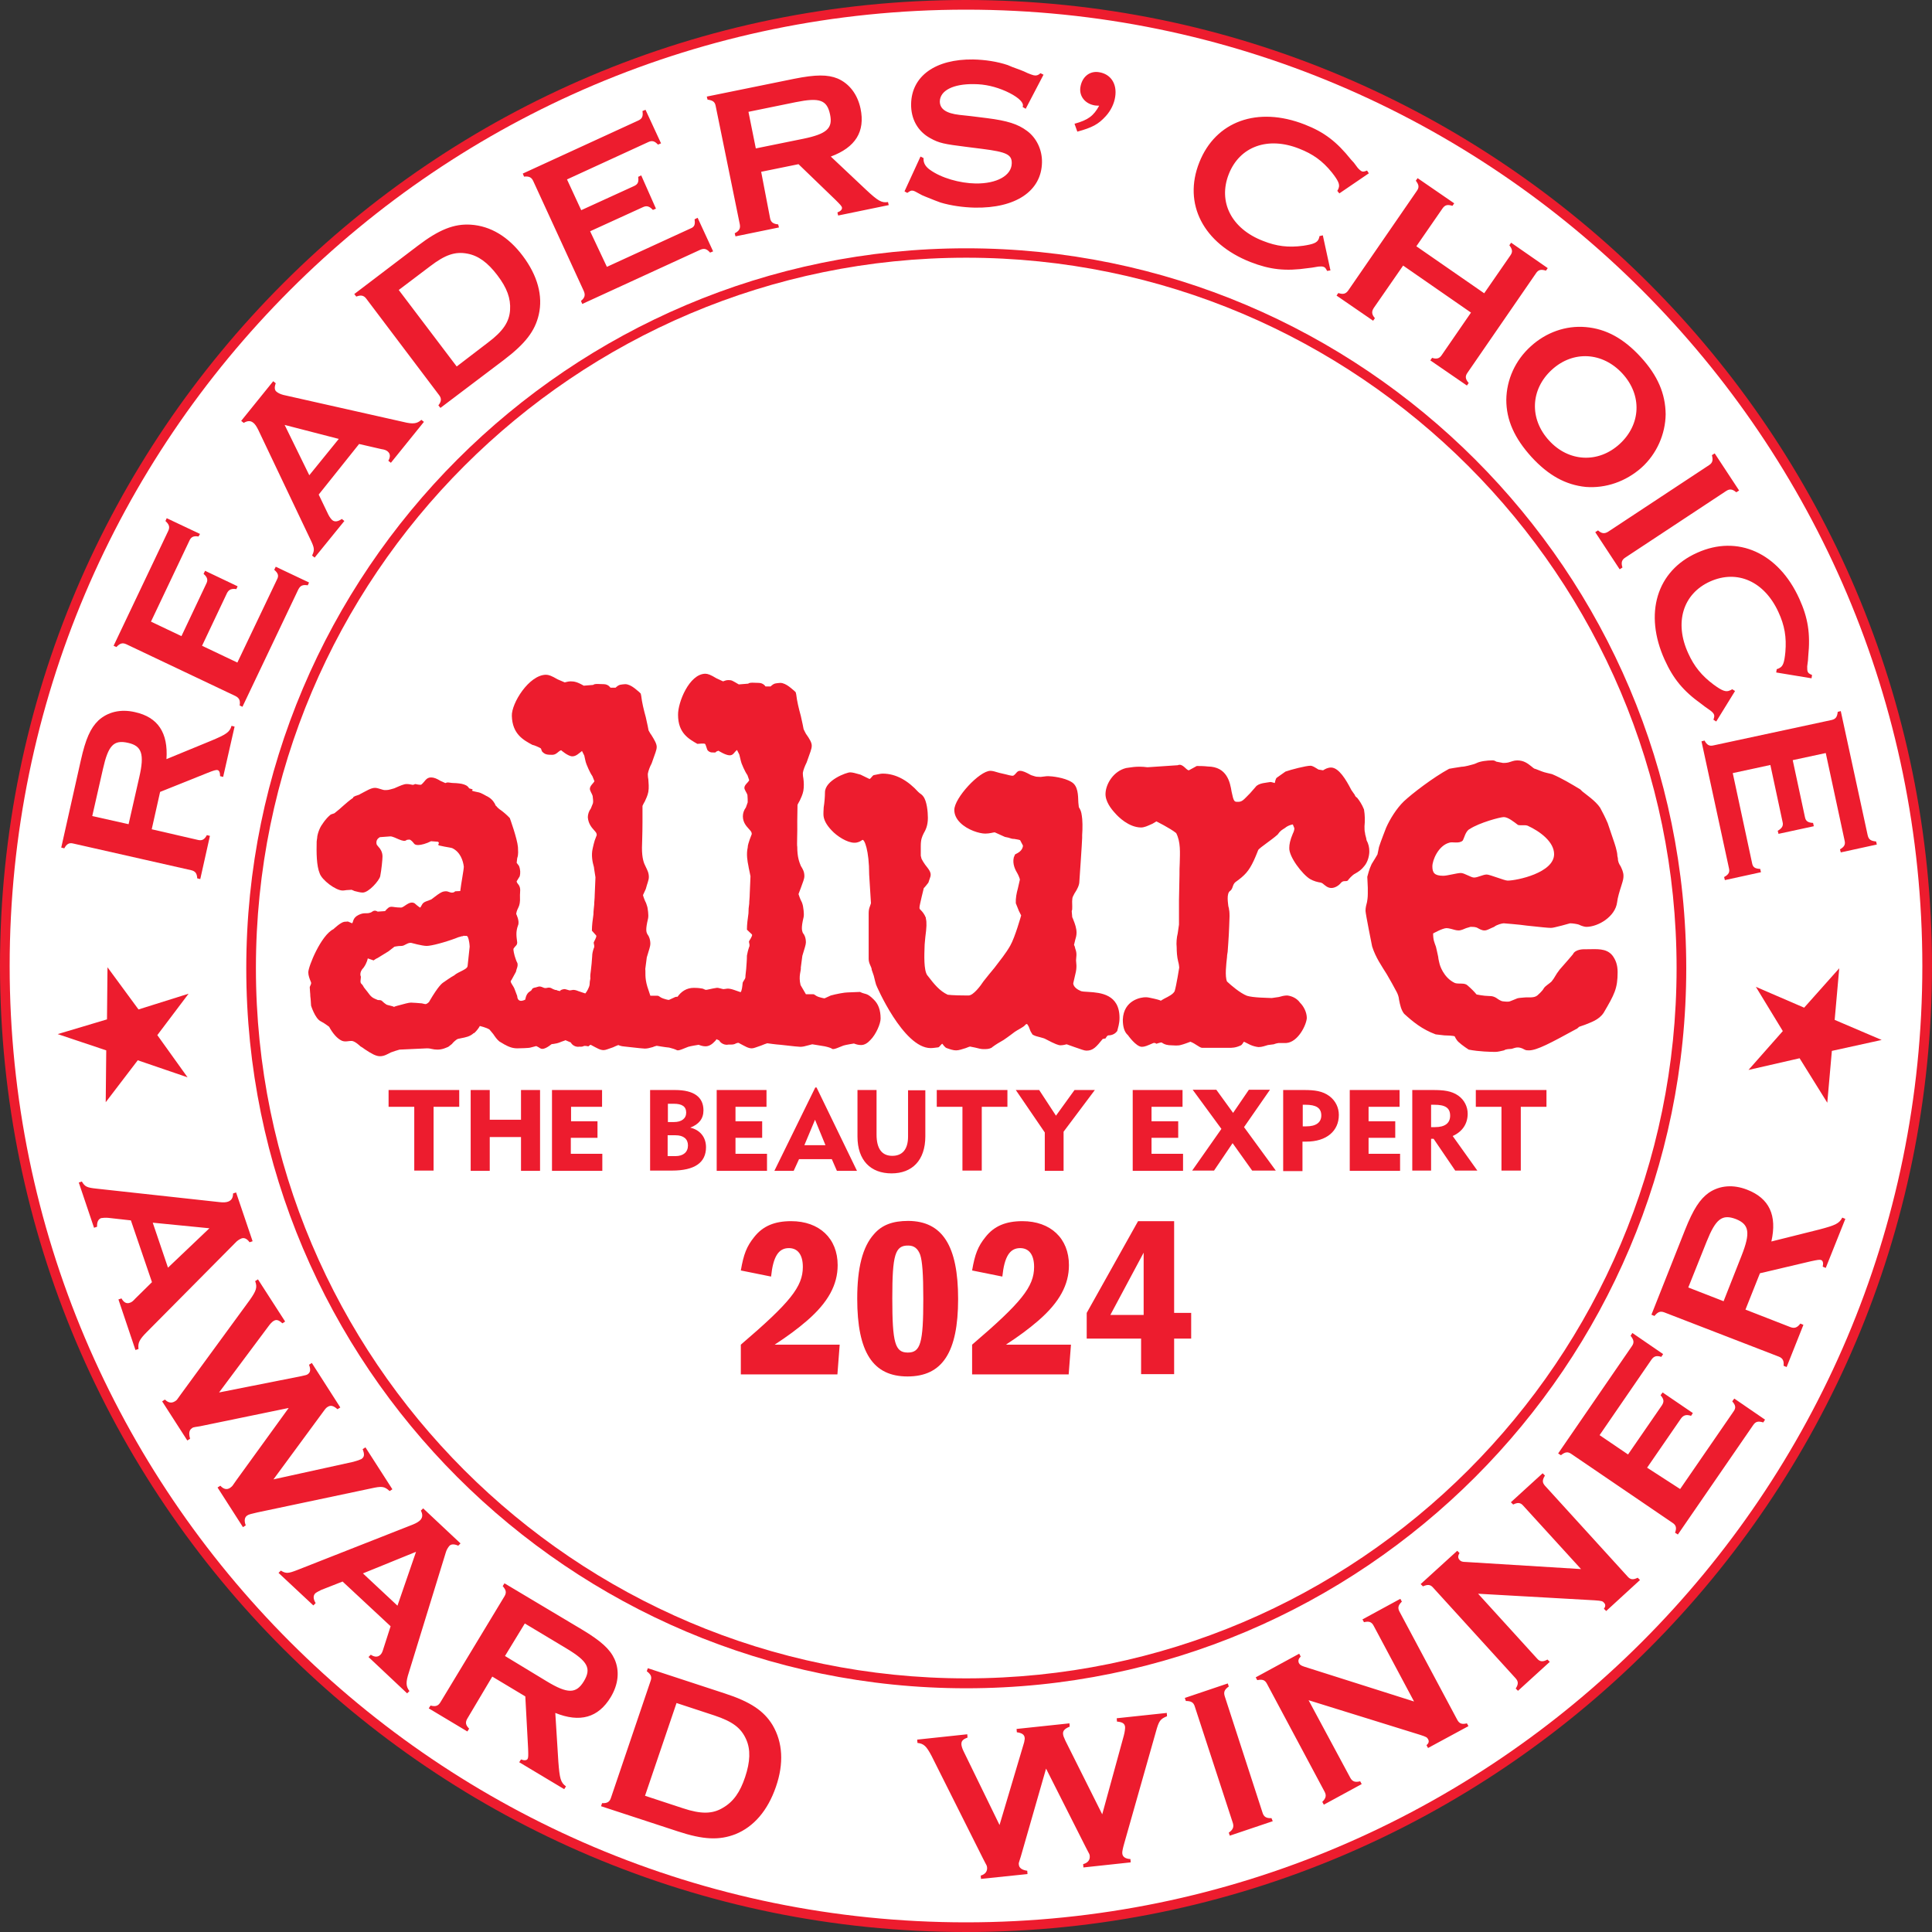 <?xml version="1.0" encoding="UTF-8"?>
<svg xmlns="http://www.w3.org/2000/svg" width="100" height="100" viewBox="0 0 100 100" fill="none">
  <rect x="0" y="0" width="100" height="100" fill="#333333" stroke="none"/>
  <path d="M99.75 50C99.75 77.48 77.48 99.75 50 99.75C22.52 99.75 0.25 77.48 0.25 50C0.25 22.521 22.52 0.25 50 0.25C77.48 0.25 99.75 22.521 99.75 50Z" fill="white"></path>
  <path d="M50 100C22.428 100 0 77.572 0 50C0 22.428 22.428 0 50 0C77.572 0 100 22.428 100 50C100 77.572 77.572 100 50 100ZM50 0.5C22.705 0.5 0.5 22.705 0.5 50C0.5 77.296 22.705 99.5 50 99.5C77.296 99.5 99.5 77.296 99.5 50C99.5 22.705 77.296 0.5 50 0.5Z" fill="#ED1C2E"></path>
  <path d="M50.013 87.385C29.466 87.385 12.747 70.666 12.747 50.118C12.747 29.571 29.466 12.852 50.013 12.852C70.56 12.852 87.28 29.571 87.28 50.118C87.28 70.666 70.56 87.385 50.013 87.385ZM50.013 13.339C29.742 13.339 13.246 29.834 13.246 50.105C13.246 70.376 29.742 86.872 50.013 86.872C70.284 86.872 86.78 70.376 86.78 50.105C86.78 29.834 70.284 13.339 50.013 13.339ZM5.538 52.763L5.564 50.066L7.169 52.249L9.761 51.434L8.143 53.578L9.708 55.762L7.13 54.88L5.472 57.051L5.499 54.367L2.986 53.525L5.538 52.763ZM94.817 54.394L94.58 57.077L93.147 54.775L90.502 55.38L92.278 53.368L90.884 51.079L93.383 52.157L95.199 50.118L94.962 52.789L97.395 53.828L94.817 54.394ZM10.247 43.475C10.458 43.528 10.589 43.449 10.708 43.225L10.866 43.265L10.366 45.501L10.208 45.462C10.195 45.212 10.116 45.093 9.892 45.041L3.788 43.66C3.578 43.607 3.446 43.686 3.328 43.91L3.17 43.87L4.183 39.358C4.433 38.24 4.683 37.688 5.091 37.293C5.578 36.846 6.248 36.688 6.985 36.859C8.182 37.122 8.708 37.937 8.616 39.292L10.918 38.345C11.707 38.016 11.892 37.898 11.984 37.569L12.142 37.609L11.55 40.213L11.392 40.174C11.392 39.989 11.352 39.884 11.26 39.858C11.181 39.845 11.076 39.871 10.747 40.003L8.287 40.989L7.853 42.923L10.247 43.475ZM7.209 40.226C7.485 39.029 7.34 38.608 6.63 38.45C5.88 38.279 5.604 38.582 5.328 39.805L4.775 42.239L6.656 42.66L7.209 40.226ZM12.286 34.294L14.338 29.992C14.444 29.795 14.391 29.663 14.194 29.492L14.273 29.334L15.996 30.15L15.93 30.295C15.667 30.255 15.549 30.308 15.443 30.505L12.549 36.583L12.405 36.517C12.444 36.267 12.392 36.135 12.194 36.03L6.538 33.346C6.34 33.255 6.209 33.294 6.025 33.491L5.88 33.425L8.708 27.48C8.8 27.282 8.761 27.151 8.564 26.967L8.629 26.822L10.353 27.637L10.274 27.769C10.024 27.73 9.892 27.782 9.8 27.993L7.814 32.176L9.392 32.926L10.681 30.203C10.774 30.018 10.734 29.874 10.537 29.703L10.616 29.545L12.299 30.347L12.234 30.492C11.984 30.453 11.839 30.518 11.747 30.703L10.458 33.425L12.286 34.294Z" fill="#ED1C2E"></path>
  <path d="M16.496 25.599L16.995 26.638C17.061 26.769 17.153 26.888 17.206 26.927C17.324 27.019 17.482 27.006 17.693 26.861L17.824 26.966L16.285 28.861L16.154 28.756C16.285 28.479 16.285 28.374 16.075 27.94L13.365 22.244C13.273 22.06 13.194 21.942 13.102 21.876C12.97 21.77 12.812 21.77 12.615 21.889L12.484 21.784L14.141 19.732L14.273 19.837C14.194 20.047 14.207 20.205 14.325 20.284C14.404 20.35 14.523 20.402 14.667 20.442L20.863 21.836C21.389 21.968 21.586 21.928 21.81 21.731L21.942 21.836L20.232 23.954L20.1 23.849C20.218 23.639 20.205 23.481 20.061 23.362C19.995 23.31 19.916 23.27 19.732 23.244L18.587 22.981L16.496 25.599ZM14.733 21.994L16.009 24.599L17.535 22.718L14.733 21.994ZM21.626 12.72C22.731 11.878 23.507 11.576 24.362 11.629C25.388 11.694 26.309 12.247 27.059 13.246C27.822 14.259 28.111 15.312 27.887 16.285C27.69 17.14 27.19 17.785 26.085 18.627L22.797 21.113L22.691 20.981C22.849 20.784 22.862 20.626 22.731 20.455L18.956 15.456C18.824 15.285 18.679 15.259 18.442 15.351L18.337 15.22L21.626 12.72ZM25.256 17.732C26.046 17.14 26.361 16.654 26.401 16.048C26.44 15.443 26.243 14.904 25.743 14.246C25.243 13.588 24.757 13.233 24.191 13.128C23.56 13.01 23.047 13.181 22.257 13.786L20.639 15.009L23.639 18.969L25.256 17.732ZM31.413 13.812L35.741 11.826C35.951 11.747 35.99 11.615 35.951 11.352L36.109 11.273L36.911 13.01L36.754 13.075C36.583 12.878 36.451 12.839 36.24 12.931L30.137 15.733L30.071 15.575C30.268 15.417 30.308 15.272 30.216 15.062L27.598 9.366C27.506 9.169 27.374 9.116 27.124 9.142L27.059 8.984L33.044 6.235C33.241 6.143 33.294 6.012 33.254 5.748L33.412 5.683L34.215 7.419L34.057 7.485C33.886 7.301 33.754 7.261 33.557 7.353L29.348 9.287L30.084 10.879L32.82 9.629C33.018 9.537 33.07 9.419 33.031 9.155L33.189 9.077L33.952 10.8L33.794 10.866C33.623 10.681 33.478 10.629 33.281 10.721L30.545 11.97L31.413 13.812ZM39.858 11.287C39.897 11.51 40.029 11.589 40.279 11.615L40.318 11.773L38.069 12.234L38.029 12.076C38.253 11.957 38.332 11.839 38.293 11.615L37.043 5.485C37.003 5.262 36.885 5.196 36.622 5.156L36.583 4.999L41.108 4.078C42.226 3.854 42.844 3.854 43.357 4.065C43.962 4.328 44.383 4.88 44.541 5.617C44.791 6.814 44.278 7.63 43.002 8.103L44.817 9.813C45.449 10.405 45.633 10.51 45.962 10.458L46.001 10.616L43.383 11.155L43.344 10.997C43.515 10.931 43.594 10.839 43.581 10.747C43.568 10.668 43.489 10.589 43.239 10.339L41.331 8.498L39.398 8.892L39.858 11.287ZM41.581 7.182C42.791 6.932 43.12 6.643 42.962 5.919C42.804 5.17 42.423 5.038 41.187 5.288L38.74 5.788L39.121 7.682L41.581 7.182ZM53.091 5.63L52.933 5.538C52.947 5.472 52.947 5.485 52.947 5.446C52.947 5.249 52.618 4.972 52.065 4.722C51.526 4.486 50.987 4.354 50.395 4.354C49.342 4.341 48.658 4.683 48.645 5.249C48.645 5.643 48.974 5.867 49.658 5.946L50.263 6.012L51.105 6.117C52.131 6.248 52.684 6.419 53.157 6.774C53.657 7.143 53.946 7.761 53.933 8.406C53.907 9.892 52.565 10.787 50.447 10.747C49.855 10.734 49.211 10.642 48.685 10.484C48.54 10.431 48.29 10.339 47.908 10.181C47.816 10.142 47.764 10.116 47.724 10.103L47.553 10.011L47.382 9.918C47.277 9.866 47.238 9.866 47.198 9.866C47.145 9.866 47.093 9.892 46.961 9.984L46.817 9.905L47.645 8.103L47.803 8.182V8.248C47.803 8.445 47.908 8.629 48.132 8.787C48.711 9.208 49.671 9.484 50.5 9.497C51.592 9.511 52.355 9.09 52.368 8.458C52.381 7.998 52.092 7.866 50.855 7.708L50.026 7.603C48.869 7.459 48.606 7.406 48.158 7.156C47.501 6.801 47.145 6.156 47.159 5.38C47.185 3.933 48.422 3.052 50.368 3.078C50.987 3.091 51.605 3.183 52.157 3.367C52.263 3.42 52.473 3.499 52.802 3.617C52.907 3.657 52.973 3.683 52.999 3.696L53.197 3.788L53.367 3.854C53.473 3.894 53.538 3.907 53.591 3.907C53.67 3.907 53.762 3.881 53.854 3.788L54.012 3.867L53.091 5.63ZM56.893 5.472C56.788 5.472 56.722 5.459 56.682 5.459C56.169 5.38 55.854 4.985 55.919 4.525C55.998 3.986 56.393 3.657 56.88 3.736C57.485 3.828 57.827 4.328 57.722 5.012C57.669 5.367 57.498 5.722 57.235 6.012C56.853 6.432 56.538 6.603 55.762 6.814L55.617 6.406C56.327 6.209 56.603 5.998 56.893 5.472ZM68.864 13.996L68.692 14.023C68.614 13.878 68.587 13.838 68.508 13.812C68.442 13.786 68.35 13.786 68.232 13.799L67.916 13.852L67.706 13.878C66.535 14.049 65.733 13.957 64.72 13.562C62.286 12.602 61.221 10.55 62.076 8.406C62.918 6.275 65.088 5.485 67.535 6.446C68.548 6.84 69.192 7.34 69.929 8.261L70.074 8.419L70.271 8.682C70.35 8.774 70.429 8.84 70.481 8.866C70.547 8.892 70.6 8.892 70.758 8.827L70.85 8.971L69.324 10.011L69.219 9.879C69.258 9.813 69.271 9.787 69.284 9.747C69.363 9.55 69.271 9.353 68.942 8.932C68.456 8.327 67.956 7.972 67.246 7.695C65.627 7.051 64.167 7.577 63.602 9.011C63.036 10.445 63.733 11.839 65.377 12.47C66.075 12.747 66.68 12.825 67.456 12.72C67.982 12.641 68.179 12.562 68.258 12.365C68.272 12.326 68.285 12.299 68.298 12.22L68.469 12.181L68.864 13.996ZM72.626 13.746L71.113 15.93C70.981 16.127 70.995 16.272 71.165 16.469L71.073 16.601L69.179 15.299L69.271 15.167C69.508 15.246 69.653 15.22 69.784 15.036L73.336 9.879C73.468 9.695 73.441 9.563 73.283 9.353L73.375 9.221L75.27 10.524L75.178 10.655C74.928 10.576 74.796 10.602 74.665 10.787L73.31 12.747L76.822 15.18L78.177 13.22C78.308 13.036 78.282 12.904 78.124 12.694L78.216 12.562L80.111 13.878L80.018 14.009C79.769 13.931 79.624 13.957 79.505 14.141L75.954 19.297C75.822 19.482 75.849 19.626 76.019 19.824L75.927 19.955L74.033 18.653L74.125 18.521C74.349 18.6 74.507 18.561 74.625 18.377L76.138 16.18L72.626 13.746ZM82.084 25.204C81.031 25.099 80.137 24.599 79.269 23.652C78.387 22.678 77.966 21.744 77.966 20.692C77.98 19.653 78.427 18.653 79.229 17.929C80.018 17.206 81.044 16.838 82.084 16.93C83.136 17.022 84.044 17.522 84.925 18.482C85.806 19.442 86.201 20.376 86.214 21.442C86.201 22.468 85.754 23.494 84.965 24.204C84.149 24.928 83.11 25.283 82.084 25.204ZM83.978 19.337C82.952 18.219 81.426 18.127 80.321 19.14C79.216 20.152 79.15 21.678 80.176 22.797C81.189 23.915 82.728 23.994 83.833 22.981C84.938 21.968 85.004 20.455 83.978 19.337ZM83.833 29.466L82.57 27.545L82.715 27.453C82.899 27.624 83.057 27.637 83.241 27.519L88.464 24.073C88.648 23.954 88.674 23.809 88.608 23.559L88.753 23.468L90.016 25.388L89.871 25.48C89.661 25.309 89.529 25.296 89.345 25.414L84.123 28.861C83.938 28.979 83.899 29.124 83.978 29.374L83.833 29.466ZM88.832 37.345L88.687 37.253C88.74 37.096 88.74 37.043 88.713 36.977C88.687 36.911 88.621 36.846 88.516 36.767L88.253 36.582L88.082 36.451C87.122 35.767 86.609 35.135 86.162 34.149C85.083 31.768 85.741 29.545 87.845 28.611C89.937 27.664 92.055 28.611 93.133 30.992C93.581 31.978 93.712 32.794 93.594 33.965L93.581 34.175L93.541 34.491C93.541 34.609 93.541 34.715 93.567 34.767C93.594 34.833 93.633 34.872 93.791 34.938L93.765 35.109L91.936 34.807L91.963 34.636C92.042 34.609 92.055 34.609 92.094 34.583C92.291 34.491 92.357 34.294 92.41 33.754C92.476 32.978 92.37 32.373 92.055 31.689C91.331 30.097 89.924 29.466 88.516 30.097C87.109 30.729 86.648 32.228 87.385 33.82C87.688 34.491 88.082 34.978 88.7 35.438C89.134 35.754 89.332 35.833 89.529 35.74C89.569 35.727 89.595 35.714 89.661 35.675L89.805 35.767L88.832 37.345ZM89.687 40.016L90.687 44.672C90.726 44.896 90.844 44.962 91.108 44.975L91.147 45.146L89.279 45.554L89.24 45.396C89.477 45.264 89.542 45.146 89.49 44.935L88.069 38.371L88.227 38.332C88.345 38.556 88.477 38.635 88.687 38.582L94.804 37.267C95.028 37.214 95.093 37.096 95.12 36.846L95.278 36.806L96.672 43.239C96.725 43.462 96.843 43.528 97.106 43.554L97.145 43.712L95.278 44.12L95.238 43.962C95.462 43.831 95.528 43.712 95.475 43.502L94.501 38.977L92.791 39.345L93.423 42.291C93.462 42.502 93.581 42.581 93.844 42.594L93.883 42.765L92.055 43.16L92.015 43.002C92.239 42.87 92.318 42.739 92.265 42.541L91.634 39.595L89.687 40.016ZM6.775 63.167L5.604 63.036C5.459 63.023 5.301 63.036 5.235 63.049C5.091 63.102 5.012 63.246 5.025 63.496L4.867 63.549L4.078 61.208L4.236 61.155C4.394 61.418 4.486 61.471 4.986 61.523L11.352 62.22C11.563 62.247 11.707 62.234 11.813 62.194C11.984 62.128 12.063 61.997 12.063 61.773L12.22 61.721L13.075 64.246L12.918 64.299C12.786 64.115 12.641 64.049 12.497 64.102C12.405 64.141 12.286 64.207 12.181 64.325L7.603 68.942C7.209 69.337 7.13 69.508 7.169 69.824L7.011 69.876L6.13 67.259L6.288 67.206C6.406 67.416 6.551 67.495 6.722 67.43C6.814 67.403 6.88 67.351 7.011 67.206L7.866 66.364L6.775 63.167ZM10.839 63.575L7.906 63.286L8.695 65.614L10.839 63.575ZM10.352 73.823L10.103 73.862C10.024 73.875 9.971 73.888 9.932 73.928C9.787 74.02 9.761 74.204 9.84 74.467L9.695 74.559L8.393 72.534L8.537 72.441C8.708 72.612 8.879 72.639 9.05 72.534C9.09 72.507 9.116 72.494 9.155 72.455C9.182 72.415 9.261 72.31 9.392 72.126L12.931 67.285C13.273 66.798 13.325 66.627 13.207 66.311L13.352 66.219L14.759 68.403L14.615 68.495C14.417 68.311 14.299 68.285 14.154 68.377C14.075 68.429 13.996 68.508 13.891 68.653L11.339 72.073L15.588 71.231C15.706 71.205 15.772 71.192 15.812 71.179C15.851 71.165 15.877 71.165 15.917 71.139C16.075 71.034 16.088 70.889 15.996 70.639L16.14 70.547L17.614 72.849L17.469 72.941C17.259 72.757 17.114 72.718 16.956 72.823C16.89 72.862 16.851 72.902 16.719 73.086L14.154 76.572L18.285 75.664C18.482 75.612 18.627 75.559 18.706 75.52C18.863 75.414 18.877 75.283 18.771 75.007L18.916 74.915L20.31 77.085L20.166 77.177C19.89 76.927 19.771 76.914 19.179 77.046L13.325 78.282C13.036 78.348 12.865 78.387 12.799 78.44C12.655 78.532 12.628 78.716 12.72 78.953L12.576 79.045L11.26 76.993L11.405 76.901C11.576 77.085 11.747 77.124 11.918 77.006C11.97 76.966 12.023 76.927 12.063 76.861L12.247 76.598L14.943 72.876L10.352 73.823ZM17.732 81.86L16.627 82.294C16.496 82.36 16.364 82.426 16.311 82.478C16.206 82.597 16.206 82.754 16.338 82.978L16.219 83.097L14.417 81.413L14.536 81.294C14.799 81.452 14.904 81.452 15.377 81.268L21.363 78.913C21.56 78.835 21.678 78.756 21.757 78.677C21.876 78.545 21.889 78.387 21.784 78.19L21.902 78.072L23.836 79.887L23.718 80.005C23.52 79.913 23.349 79.913 23.257 80.018C23.191 80.097 23.112 80.216 23.073 80.36L21.166 86.556C20.994 87.082 21.008 87.28 21.192 87.53L21.073 87.648L19.074 85.767L19.192 85.648C19.39 85.78 19.561 85.78 19.692 85.648C19.758 85.583 19.797 85.504 19.85 85.32L20.218 84.175L17.732 81.86ZM21.534 80.321L18.785 81.439L20.573 83.11L21.534 80.321ZM24.191 88.95C24.073 89.148 24.099 89.292 24.283 89.476L24.191 89.621L22.192 88.424L22.284 88.279C22.534 88.345 22.678 88.306 22.797 88.108L26.112 82.623C26.23 82.426 26.191 82.294 26.02 82.097L26.112 81.952L30.124 84.346C31.11 84.938 31.571 85.359 31.807 85.872C32.084 86.49 32.005 87.188 31.61 87.845C30.965 88.911 30.018 89.174 28.742 88.661L28.9 91.186C28.966 92.055 29.019 92.265 29.295 92.463L29.203 92.607L26.875 91.213L26.967 91.068C27.138 91.134 27.256 91.121 27.309 91.042C27.348 90.976 27.348 90.858 27.335 90.502L27.19 87.806L25.48 86.78L24.191 88.95ZM28.308 87.03C29.374 87.674 29.821 87.674 30.216 87.03C30.623 86.359 30.426 85.99 29.334 85.333L27.164 84.031L26.138 85.714L28.308 87.03ZM37.503 87.648C38.845 88.082 39.542 88.556 39.989 89.292C40.516 90.187 40.581 91.279 40.16 92.489C39.739 93.712 39.016 94.554 38.069 94.936C37.227 95.264 36.398 95.225 35.083 94.791L31.11 93.489L31.163 93.331C31.426 93.344 31.558 93.265 31.623 93.054L33.675 87.003C33.754 86.793 33.688 86.661 33.478 86.504L33.531 86.346L37.503 87.648ZM35.346 93.594C36.293 93.909 36.885 93.896 37.424 93.567C37.964 93.252 38.306 92.765 38.569 91.976C38.832 91.186 38.858 90.555 38.621 90.029C38.358 89.437 37.924 89.108 36.977 88.792L35.017 88.148L33.386 92.949L35.346 93.594ZM52.841 96.08L52.762 96.33C52.736 96.396 52.723 96.461 52.736 96.514C52.749 96.685 52.894 96.79 53.17 96.83L53.183 97.001L50.776 97.251L50.763 97.08C51 97.014 51.105 96.856 51.092 96.672C51.092 96.632 51.079 96.593 51.066 96.553C51.039 96.514 50.987 96.396 50.881 96.198L48.224 90.897C47.948 90.371 47.816 90.252 47.487 90.213L47.474 90.042L50.066 89.766L50.079 89.937C49.829 90.029 49.75 90.121 49.763 90.305C49.776 90.397 49.803 90.502 49.882 90.66L51.736 94.462L52.973 90.305C53.012 90.187 53.026 90.121 53.026 90.082C53.039 90.042 53.039 90.016 53.039 89.963C53.026 89.779 52.894 89.7 52.631 89.661L52.618 89.49L55.354 89.2L55.367 89.371C55.104 89.476 54.999 89.595 55.025 89.766C55.038 89.845 55.051 89.897 55.143 90.095L57.051 93.909L58.169 89.832C58.221 89.634 58.235 89.49 58.235 89.397C58.221 89.213 58.103 89.134 57.814 89.108L57.801 88.937L60.392 88.661L60.405 88.832C60.05 88.977 59.984 89.069 59.826 89.647L58.195 95.396C58.116 95.672 58.077 95.856 58.09 95.935C58.103 96.106 58.248 96.212 58.511 96.225L58.524 96.396L56.077 96.659L56.064 96.488C56.301 96.422 56.419 96.277 56.406 96.08C56.406 96.014 56.38 95.948 56.34 95.883L56.196 95.606L54.144 91.542L52.841 96.08ZM65.877 94.265L63.654 95.014L63.602 94.857C63.812 94.712 63.878 94.567 63.812 94.357L61.839 88.319C61.773 88.108 61.642 88.043 61.379 88.043L61.326 87.885L63.549 87.135L63.602 87.293C63.378 87.451 63.325 87.582 63.391 87.793L65.351 93.831C65.417 94.041 65.549 94.12 65.812 94.107L65.877 94.265ZM69.889 92.015C69.995 92.213 70.139 92.265 70.403 92.199L70.481 92.344L68.521 93.41L68.442 93.265C68.627 93.081 68.666 92.936 68.561 92.739L65.575 87.148C65.47 86.951 65.338 86.911 65.075 86.964L64.996 86.819L67.246 85.596L67.324 85.741C67.206 85.859 67.18 85.964 67.232 86.083C67.285 86.175 67.351 86.214 67.509 86.267L73.191 88.069L71.1 84.149C70.995 83.952 70.863 83.899 70.6 83.965L70.521 83.82L72.481 82.754L72.56 82.899C72.362 83.097 72.336 83.228 72.442 83.425L75.427 89.016C75.533 89.213 75.664 89.266 75.927 89.2L76.006 89.345L73.915 90.476L73.836 90.332C73.954 90.226 73.981 90.134 73.915 90.016C73.862 89.924 73.823 89.897 73.494 89.792L67.732 88.003L69.889 92.015ZM79.558 85.846C79.703 86.017 79.861 86.03 80.097 85.898L80.216 86.017L78.571 87.516L78.453 87.398C78.598 87.174 78.598 87.03 78.44 86.859L74.178 82.176C74.033 82.005 73.888 82.005 73.652 82.11L73.533 81.992L75.427 80.268L75.546 80.387C75.454 80.531 75.454 80.637 75.546 80.742C75.612 80.821 75.704 80.847 75.862 80.847L81.834 81.215L78.848 77.94C78.703 77.769 78.558 77.756 78.322 77.874L78.203 77.756L79.847 76.256L79.966 76.375C79.821 76.611 79.821 76.743 79.979 76.914L84.241 81.597C84.386 81.768 84.53 81.781 84.767 81.663L84.886 81.781L83.136 83.386L83.018 83.267C83.11 83.149 83.11 83.044 83.018 82.952C82.952 82.873 82.899 82.86 82.557 82.833L76.506 82.491L79.558 85.846ZM86.964 77.072L89.726 73.06C89.858 72.876 89.845 72.744 89.661 72.534L89.766 72.389L91.358 73.481L91.266 73.625C91.002 73.546 90.871 73.573 90.739 73.77L86.846 79.426L86.701 79.334C86.793 79.084 86.754 78.94 86.569 78.821L81.334 75.257C81.15 75.125 81.005 75.151 80.794 75.322L80.65 75.23L84.465 69.679C84.596 69.495 84.57 69.35 84.399 69.14L84.491 68.995L86.083 70.087L85.99 70.231C85.741 70.153 85.609 70.192 85.478 70.376L82.794 74.283L84.267 75.283L86.017 72.744C86.135 72.56 86.135 72.428 85.951 72.218L86.056 72.073L87.622 73.139L87.53 73.283C87.28 73.204 87.135 73.244 87.003 73.428L85.254 75.967L86.964 77.072ZM92.673 68.692C92.883 68.771 93.028 68.719 93.186 68.508L93.344 68.574L92.476 70.758L92.318 70.692C92.344 70.442 92.278 70.297 92.068 70.218L86.148 67.93C85.938 67.85 85.806 67.903 85.635 68.114L85.478 68.048L87.214 63.667C87.648 62.576 87.99 62.063 88.45 61.734C89.016 61.352 89.713 61.3 90.424 61.576C91.581 62.023 91.989 62.904 91.686 64.259L94.159 63.641C95.014 63.417 95.199 63.325 95.356 63.023L95.514 63.089L94.501 65.627L94.344 65.562C94.383 65.377 94.357 65.259 94.265 65.22C94.186 65.193 94.081 65.207 93.725 65.285L91.094 65.904L90.345 67.785L92.673 68.692ZM90.147 64.983C90.608 63.812 90.542 63.378 89.858 63.102C89.134 62.825 88.806 63.089 88.332 64.272L87.385 66.64L89.213 67.351L90.147 64.983ZM21.442 57.288H20.113V56.419H23.77V57.288H22.442V60.589H21.442V57.288ZM24.362 56.419H25.349V57.958H26.967V56.419H27.953V60.602H26.967V58.853H25.349V60.602H24.362V56.419ZM28.585 56.419H31.163V57.288H29.558V58.037H30.926V58.892H29.545V59.721H31.176V60.602H28.571V56.419H28.585ZM33.649 56.419H34.938C35.925 56.419 36.411 56.788 36.411 57.472C36.411 57.906 36.175 58.195 35.727 58.366C36.24 58.485 36.543 58.866 36.543 59.379C36.543 60.181 35.951 60.589 34.78 60.589H33.649V56.419ZM34.886 58.077C35.28 58.077 35.517 57.893 35.517 57.59C35.517 57.274 35.306 57.13 34.872 57.13H34.57V58.077H34.886ZM34.965 59.84C35.372 59.84 35.609 59.629 35.609 59.287C35.609 58.958 35.385 58.761 34.965 58.761H34.557V59.84H34.965ZM37.096 56.419H39.674V57.288H38.069V58.037H39.45V58.892H38.069V59.721H39.7V60.602H37.096V56.419ZM42.199 56.288H42.265L44.357 60.602H43.318L43.054 59.997H41.358L41.081 60.602H40.082L42.199 56.288ZM42.726 59.274L42.186 57.958L41.634 59.274H42.726ZM45.37 58.721C45.37 59.458 45.646 59.826 46.185 59.826C46.711 59.826 47.001 59.484 47.001 58.827V56.432H47.895V58.813C47.895 60.063 47.211 60.734 46.146 60.734C45.067 60.734 44.383 60.063 44.383 58.827V56.419H45.37V58.721ZM49.816 57.288H48.487V56.419H52.144V57.288H50.816V60.589H49.816V57.288ZM54.078 58.616L52.578 56.419H53.788L54.657 57.748L55.617 56.419H56.669L55.051 58.577V60.602H54.078V58.616ZM58.629 56.419H61.208V57.288H59.603V58.037H60.984V58.892H59.603V59.721H61.234V60.602H58.629V56.419ZM63.22 58.432L61.734 56.406H62.957L63.825 57.603L64.641 56.406H65.733L64.391 58.34L66.035 60.589H64.812L63.799 59.169L62.839 60.589H61.707L63.22 58.432ZM66.43 56.419H67.509C68.048 56.419 68.456 56.472 68.811 56.735C69.126 56.972 69.298 57.327 69.298 57.709C69.298 58.537 68.666 59.09 67.614 59.09H67.416V60.616H66.417V56.419H66.43ZM67.43 57.182V58.3H67.614C68.127 58.3 68.39 58.09 68.39 57.735C68.39 57.34 68.114 57.182 67.574 57.182H67.43ZM69.863 56.419H72.442V57.288H70.837V58.037H72.218V58.892H70.837V59.721H72.468V60.602H69.863V56.419ZM73.099 56.419H74.178C74.704 56.419 75.125 56.459 75.48 56.709C75.796 56.932 75.967 57.288 75.967 57.643C75.967 58.169 75.691 58.577 75.191 58.8L76.467 60.589H75.322L74.204 58.945H74.073V60.589H73.099V56.419ZM74.073 57.182V58.34H74.283C74.796 58.34 75.059 58.129 75.059 57.748C75.059 57.327 74.783 57.182 74.244 57.182H74.073ZM77.716 57.288H76.388V56.419H80.045V57.288H78.716V60.589H77.716V57.288Z" fill="#ED1C2E"></path>
  <path d="M80.44 44.212C80.44 45.172 78.519 45.58 78.032 45.58C77.874 45.58 77.112 45.265 76.954 45.265C76.756 45.265 76.493 45.422 76.296 45.422C76.138 45.422 75.796 45.186 75.612 45.186C75.415 45.186 74.915 45.33 74.704 45.33C74.244 45.33 74.139 45.172 74.139 44.844C74.139 44.528 74.441 43.778 75.007 43.62C75.165 43.554 75.507 43.686 75.704 43.515C75.783 43.41 75.849 43.015 76.072 42.91C76.572 42.581 77.651 42.292 77.835 42.292C78.059 42.292 78.361 42.542 78.572 42.7C78.73 42.739 78.927 42.686 79.072 42.739C79.703 43.028 80.44 43.568 80.44 44.212ZM84.031 45.33C84.031 45.146 83.952 44.988 83.886 44.844C83.807 44.725 83.741 44.607 83.741 44.423L83.715 44.304C83.715 44.068 83.57 43.647 83.491 43.423L83.215 42.607C83.097 42.331 82.952 42.042 82.821 41.805C82.584 41.45 82.071 41.108 81.9 40.963L81.794 40.858C81.334 40.582 80.834 40.279 80.334 40.069C80.19 40.029 79.953 39.99 79.795 39.924C79.69 39.885 79.493 39.806 79.493 39.806C79.387 39.792 79.348 39.727 79.256 39.661C79.072 39.516 78.874 39.358 78.532 39.358C78.348 39.358 78.23 39.424 78.072 39.464C77.967 39.49 77.848 39.49 77.796 39.49L77.454 39.424C77.335 39.358 77.335 39.358 77.217 39.358C76.993 39.358 76.612 39.398 76.414 39.503C76.335 39.542 76.23 39.569 76.178 39.582C76.178 39.582 75.822 39.687 75.651 39.687C75.454 39.713 75.007 39.792 75.007 39.792C74.178 40.24 73.086 41.081 72.665 41.476C72.284 41.844 71.942 42.397 71.745 42.844C71.745 42.844 71.442 43.62 71.376 43.844C71.35 44.002 71.31 44.147 71.297 44.225C71.297 44.225 71.1 44.567 70.995 44.725C70.85 45.028 70.811 45.265 70.771 45.383L70.797 45.949V46.264C70.797 46.462 70.771 46.606 70.758 46.685C70.719 46.843 70.679 46.962 70.679 47.146C70.679 47.29 71.021 48.987 71.021 48.987C71.205 49.566 71.508 49.987 71.784 50.434C71.968 50.75 72.139 51.053 72.297 51.355C72.337 51.434 72.402 51.579 72.415 51.75C72.468 52.013 72.521 52.276 72.678 52.473C73.126 52.881 73.599 53.276 74.31 53.539L74.757 53.591C74.862 53.591 75.257 53.605 75.296 53.644C75.296 53.644 75.375 53.828 75.493 53.933C75.691 54.118 76.02 54.328 76.02 54.328C76.546 54.433 77.177 54.446 77.388 54.446C77.532 54.446 77.664 54.407 77.848 54.367C77.967 54.289 78.124 54.302 78.23 54.289C78.388 54.262 78.558 54.118 78.914 54.328C78.98 54.367 79.072 54.367 79.137 54.367C79.558 54.367 80.282 53.973 81.584 53.263C81.624 53.263 81.729 53.144 81.742 53.144L82.044 53.039C82.321 52.92 82.755 52.802 83.005 52.421C83.57 51.46 83.728 51.158 83.728 50.316C83.728 49.934 83.623 49.671 83.452 49.448C83.136 49.066 82.636 49.132 82.163 49.132H82.018C81.952 49.132 81.531 49.132 81.413 49.395C81.413 49.395 80.992 49.895 80.729 50.184C80.492 50.487 80.492 50.579 80.308 50.803C80.203 50.908 79.992 51.026 79.913 51.145C79.835 51.303 79.571 51.526 79.571 51.526C79.387 51.671 79.124 51.605 78.887 51.631C78.769 51.645 78.651 51.645 78.545 51.671C78.466 51.71 78.243 51.789 78.151 51.829C78.046 51.868 77.809 51.829 77.796 51.829C77.756 51.829 77.677 51.802 77.572 51.737C77.375 51.592 77.269 51.552 77.046 51.552C76.809 51.552 76.427 51.474 76.427 51.474C76.309 51.329 76.151 51.171 75.954 51C75.796 50.855 75.52 50.947 75.309 50.882C74.704 50.605 74.52 49.921 74.52 49.921C74.52 49.921 74.441 49.619 74.441 49.527C74.415 49.382 74.323 49.001 74.323 49.001C74.244 48.777 74.178 48.658 74.178 48.316C74.178 48.316 74.665 48.04 74.875 48.04C74.915 48.04 75.02 48.053 75.112 48.08C75.231 48.106 75.349 48.159 75.493 48.159C75.638 48.159 75.783 48.08 75.888 48.04C75.967 48.014 76.112 47.974 76.112 47.974C76.257 47.974 76.388 47.974 76.493 48.04C76.572 48.08 76.691 48.159 76.835 48.159C76.98 48.159 77.072 48.08 77.335 47.974C77.48 47.856 77.756 47.79 77.835 47.79C77.835 47.79 78.677 47.856 79.019 47.909C79.756 47.988 80.124 48.027 80.269 48.027C80.387 48.027 80.505 47.988 80.834 47.909C81.018 47.856 81.268 47.79 81.268 47.79C81.413 47.79 81.637 47.83 81.716 47.856C81.873 47.935 82.031 47.974 82.11 47.974C82.715 47.974 83.61 47.448 83.702 46.698C83.728 46.462 83.82 46.159 83.925 45.83C84.018 45.541 84.031 45.462 84.031 45.33ZM70.876 44.068C70.876 43.87 70.837 43.686 70.732 43.489C70.719 43.344 70.653 43.212 70.653 43.107C70.626 43.028 70.626 42.884 70.626 42.765C70.653 42.502 70.653 42.2 70.6 41.897C70.495 41.634 70.363 41.437 70.245 41.292C70.179 41.252 70.126 41.187 70.126 41.147C70.074 41.068 70.008 40.989 69.942 40.884C69.666 40.345 69.298 39.74 68.903 39.727C68.719 39.727 68.588 39.806 68.482 39.871L68.245 39.832C68.048 39.713 67.943 39.635 67.825 39.635C67.601 39.635 66.825 39.832 66.535 39.937L66.088 40.253C66.022 40.292 65.983 40.529 65.983 40.529C65.983 40.529 65.799 40.476 65.759 40.476C65.575 40.516 65.141 40.516 64.983 40.739C64.983 40.739 64.786 40.963 64.707 41.055C64.365 41.397 64.299 41.516 64.049 41.502C63.891 41.502 63.852 41.489 63.747 40.976C63.668 40.49 63.51 39.687 62.523 39.674C62.3 39.648 62.063 39.648 61.944 39.648L61.537 39.871C61.392 39.871 61.221 39.49 60.958 39.608L59.392 39.713C58.814 39.635 58.445 39.74 58.288 39.753C57.643 39.911 57.248 40.555 57.222 41.055C57.196 41.476 57.525 41.884 57.722 42.094C57.88 42.279 58.419 42.818 59.05 42.831C59.235 42.831 59.392 42.752 59.656 42.634C59.734 42.594 59.853 42.515 59.853 42.515C59.853 42.515 60.55 42.857 60.879 43.12C61.116 43.581 61.076 44.12 61.063 44.686C61.05 44.87 61.05 45.067 61.05 45.291L61.024 46.593V47.856L60.958 48.316C60.905 48.514 60.879 48.803 60.905 49.04C60.905 49.224 60.918 49.527 60.984 49.777C61.011 49.855 61.037 50.04 61.037 50.079C61.037 50.079 60.892 51 60.8 51.303C60.721 51.46 60.484 51.579 60.274 51.684C60.195 51.723 60.077 51.802 60.077 51.802C60.103 51.776 59.761 51.697 59.761 51.697C59.524 51.645 59.406 51.618 59.327 51.618C59.064 51.605 58.156 51.763 58.117 52.776C58.117 53.144 58.196 53.42 58.38 53.578C58.38 53.578 58.801 54.183 59.103 54.183C59.248 54.183 59.366 54.131 59.669 53.999C59.774 53.947 59.853 54.026 59.853 54.026C59.853 54.026 60.077 53.947 60.129 53.96C60.287 54.078 60.471 54.104 60.616 54.104C60.761 54.104 60.958 54.144 61.155 54.078C61.234 54.065 61.616 53.92 61.616 53.92C61.892 54.026 62.076 54.223 62.221 54.236H63.589C63.773 54.236 63.944 54.236 64.207 54.117C64.312 54.078 64.352 53.933 64.391 53.92L64.707 54.078C64.852 54.144 65.009 54.183 65.141 54.197C65.325 54.197 65.483 54.131 65.628 54.091L65.93 54.052C65.996 54.026 66.154 53.973 66.272 53.986H66.575C67.18 53.947 67.614 53.065 67.64 52.697C67.64 52.394 67.483 52.092 67.285 51.895C67.127 51.671 66.864 51.552 66.627 51.526C66.47 51.526 66.325 51.566 66.193 51.605C66.114 51.618 65.825 51.658 65.825 51.658C65.588 51.645 64.865 51.645 64.536 51.539C64.181 51.395 63.733 51.013 63.51 50.803C63.392 50.539 63.47 49.895 63.51 49.54C63.51 49.395 63.549 49.303 63.549 49.185L63.576 48.803C63.615 48.316 63.641 47.422 63.641 47.422C63.641 47.422 63.641 47.146 63.615 47.08C63.615 47.001 63.576 46.922 63.576 46.883C63.576 46.804 63.457 46.238 63.681 46.106C63.826 45.988 63.786 45.791 63.944 45.659C64.444 45.304 64.641 45.081 64.891 44.554C64.996 44.331 65.128 43.989 65.128 43.989C65.246 43.844 65.786 43.502 66.128 43.199C66.285 42.976 66.351 42.963 66.509 42.857C66.693 42.7 66.917 42.673 66.917 42.673L66.996 42.87C66.996 42.976 66.956 43.068 66.917 43.147C66.772 43.489 66.733 43.712 66.733 43.883C66.706 44.344 67.417 45.265 67.811 45.501C67.996 45.607 68.193 45.659 68.377 45.686L68.456 45.725C68.601 45.843 68.719 45.962 68.916 45.962C69.074 45.962 69.285 45.857 69.416 45.686C69.561 45.528 69.719 45.686 69.798 45.528C69.798 45.528 69.982 45.291 70.153 45.212C70.337 45.107 70.469 45.015 70.613 44.831C70.797 44.62 70.876 44.291 70.876 44.068ZM57.946 52.684C57.946 51.46 56.959 51.381 56.354 51.342C56.17 51.329 55.972 51.329 55.907 51.276C55.709 51.197 55.551 51.039 55.551 50.895C55.551 50.895 55.617 50.592 55.657 50.434C55.762 50.04 55.696 49.829 55.696 49.711C55.696 49.553 55.762 49.369 55.657 49.106C55.644 49.027 55.617 48.948 55.591 48.908C55.591 48.908 55.63 48.751 55.657 48.632C55.696 48.514 55.722 48.395 55.722 48.277C55.722 48.053 55.644 47.83 55.565 47.632C55.538 47.567 55.525 47.514 55.499 47.475L55.472 47.159C55.499 47.08 55.499 47.08 55.499 46.922C55.499 46.804 55.472 46.514 55.538 46.396C55.578 46.33 55.604 46.251 55.644 46.199C55.749 46.041 55.867 45.817 55.867 45.633C55.867 45.633 56.012 43.541 56.012 43.37V43.226C56.038 42.87 56.038 42.45 55.986 42.147V42.226C55.986 42.029 55.907 41.884 55.841 41.779L55.815 41.542C55.801 41.147 55.801 40.674 55.459 40.476C55.078 40.24 54.42 40.174 54.249 40.174C54.131 40.174 54.012 40.2 53.868 40.213C53.762 40.213 53.684 40.2 53.631 40.2C53.631 40.2 53.473 40.161 53.368 40.121C53.105 39.977 52.947 39.898 52.789 39.898C52.631 39.898 52.592 40.069 52.447 40.148C52.368 40.174 52.079 40.082 52.066 40.082L51.724 40.003C51.5 39.937 51.382 39.898 51.263 39.898C50.697 39.898 49.395 41.305 49.395 41.923C49.395 42.16 49.5 42.384 49.698 42.581C50.079 42.963 50.697 43.147 51 43.147C51.224 43.147 51.421 43.081 51.487 43.081L52.013 43.318L52.197 43.357C52.315 43.397 52.381 43.423 52.5 43.423C52.565 43.436 52.763 43.462 52.802 43.489L52.947 43.765C52.947 43.765 52.96 43.989 52.684 44.147L52.539 44.225L52.473 44.383C52.394 44.725 52.552 45.028 52.671 45.225C52.71 45.291 52.789 45.488 52.789 45.528L52.684 45.988C52.618 46.225 52.565 46.488 52.578 46.751L52.736 47.146L52.855 47.383C52.855 47.383 52.539 48.514 52.289 48.948C52.066 49.343 51.763 49.711 51.474 50.092C51.289 50.316 51.092 50.553 50.908 50.789C50.763 51.013 50.382 51.526 50.132 51.526H50.053C49.316 51.526 49.053 51.487 49.053 51.487C48.632 51.289 48.356 50.947 48.014 50.5L48.001 50.487C47.803 50.224 47.843 49.382 47.856 49.001C47.856 48.856 47.882 48.685 47.895 48.501C47.961 48.014 47.974 47.738 47.922 47.54V47.501C47.843 47.304 47.738 47.185 47.659 47.106C47.593 47.041 47.593 47.041 47.593 46.962C47.593 46.856 47.817 45.962 47.817 45.962C47.843 45.962 48.04 45.699 48.053 45.686L48.159 45.37C48.224 45.146 48.04 44.962 47.882 44.752C47.803 44.646 47.738 44.528 47.698 44.449L47.659 44.291V43.804C47.659 43.436 47.724 43.318 47.803 43.147C47.909 42.963 48.027 42.739 48.027 42.331C48.027 42.016 47.974 41.463 47.79 41.226C47.711 41.108 47.632 41.095 47.527 40.989C47.001 40.411 46.383 40.042 45.686 40.042C45.567 40.042 45.449 40.082 45.225 40.121C45.146 40.148 45.067 40.319 45.002 40.319L44.541 40.095C44.265 40.016 44.12 39.977 44.002 39.977C43.818 39.977 42.7 40.384 42.7 41.016C42.7 41.239 42.673 41.555 42.634 41.792C42.621 41.989 42.621 42.094 42.621 42.147C42.621 42.41 42.765 42.686 43.041 42.976C43.318 43.278 43.844 43.62 44.225 43.62C44.423 43.62 44.541 43.541 44.633 43.476C44.739 43.41 44.988 44.015 44.988 45.265L45.028 45.909C45.054 46.37 45.081 46.751 45.081 46.751C45.067 46.777 45.041 46.896 45.028 46.909C44.988 47.014 44.962 47.106 44.962 47.264V49.632C44.962 49.895 45.12 50.04 45.12 50.197L45.225 50.5C45.265 50.684 45.344 50.961 45.344 50.961C45.344 50.987 46.751 54.249 48.172 54.249C48.29 54.249 48.448 54.223 48.566 54.21C48.632 54.197 48.724 54.026 48.777 54.026C48.777 54.026 48.908 54.223 49.001 54.249C49.185 54.315 49.343 54.367 49.487 54.367C49.645 54.367 49.803 54.302 49.987 54.249C50.066 54.223 50.171 54.17 50.211 54.17L50.474 54.223C50.632 54.262 50.776 54.302 50.895 54.302C51.079 54.302 51.171 54.302 51.316 54.236L51.382 54.183C51.539 54.065 51.737 53.947 51.947 53.828C52.184 53.67 52.526 53.407 52.526 53.407C52.671 53.302 52.973 53.17 53.065 53.052C53.131 52.973 53.17 53.013 53.17 53.013C53.17 53.013 53.249 53.118 53.276 53.21C53.315 53.315 53.342 53.394 53.381 53.447L53.447 53.552L53.526 53.591C53.644 53.657 54.012 53.71 54.131 53.789C54.631 54.052 54.788 54.104 54.894 54.104C55.012 54.104 55.17 54.065 55.209 54.052L55.617 54.197C55.972 54.315 56.117 54.381 56.235 54.381C56.578 54.381 56.735 54.197 57.077 53.776L57.222 53.749C57.222 53.749 57.301 53.591 57.367 53.591C57.603 53.591 57.748 53.473 57.827 53.368C57.867 53.197 57.946 52.986 57.946 52.684Z" fill="#ED1C2E"></path>
  <path d="M45.58 52.723C45.58 52.276 45.462 51.96 45.212 51.723C44.857 51.368 44.791 51.486 44.515 51.342L43.87 51.368C43.712 51.368 43.291 51.447 43.002 51.526C43.002 51.526 42.765 51.631 42.686 51.671C42.647 51.684 42.384 51.605 42.384 51.605C42.16 51.526 42.187 51.46 42.068 51.46H41.713L41.437 50.987C41.318 50.5 41.476 50.237 41.45 50.079L41.529 49.474C41.647 49.079 41.713 48.895 41.713 48.777C41.713 48.54 41.634 48.369 41.555 48.29C41.516 48.172 41.45 48.066 41.594 47.474C41.634 47.29 41.568 46.935 41.568 46.935C41.568 46.896 41.516 46.711 41.489 46.672C41.423 46.554 41.345 46.33 41.331 46.277L41.45 45.962C41.555 45.659 41.634 45.501 41.634 45.343C41.634 45.12 41.555 44.988 41.45 44.817C41.371 44.62 41.266 44.37 41.266 43.831C41.239 43.739 41.279 43.094 41.266 42.502L41.279 41.66C41.279 41.66 41.345 41.515 41.397 41.437C41.463 41.292 41.542 41.134 41.581 40.937C41.621 40.713 41.608 40.476 41.581 40.279C41.555 40.174 41.555 40.003 41.555 40.003C41.581 39.845 41.66 39.648 41.752 39.463C41.937 38.937 42.016 38.766 42.016 38.595C42.016 38.437 41.91 38.253 41.713 37.977C41.673 37.898 41.608 37.78 41.594 37.74C41.594 37.74 41.516 37.319 41.45 37.056C41.345 36.675 41.252 36.293 41.213 35.951L41.187 35.833L41.108 35.754C41.042 35.714 40.7 35.346 40.384 35.346C40.148 35.372 40.082 35.346 39.885 35.53H39.621C39.621 35.53 39.516 35.346 39.266 35.346C39.069 35.346 38.806 35.306 38.727 35.386L38.24 35.425C37.898 35.228 37.885 35.201 37.701 35.201C37.582 35.201 37.504 35.241 37.425 35.267L37.083 35.109C36.78 34.925 36.635 34.872 36.504 34.872C35.675 34.886 35.083 36.359 35.096 37.004C35.096 37.951 35.662 38.253 36.096 38.503C36.162 38.503 36.425 38.464 36.491 38.503C36.53 38.529 36.583 38.766 36.622 38.832C36.767 38.99 36.898 38.937 37.03 38.95C37.03 38.95 37.043 38.898 37.188 38.858C37.188 38.858 37.556 39.095 37.767 39.095C37.964 39.095 37.99 38.937 38.148 38.819L38.267 39.056C38.306 39.2 38.332 39.358 38.385 39.516C38.385 39.516 38.543 39.924 38.687 40.121L38.779 40.384C38.727 40.502 38.529 40.621 38.529 40.779C38.529 40.884 38.661 41.042 38.687 41.147C38.701 41.266 38.701 41.45 38.701 41.529L38.608 41.792C38.503 41.936 38.451 42.094 38.451 42.252C38.451 42.581 38.648 42.778 38.766 42.91C38.872 43.028 38.911 43.068 38.911 43.173C38.911 43.173 38.845 43.357 38.806 43.449C38.766 43.594 38.701 43.725 38.701 43.87C38.622 44.212 38.687 44.58 38.74 44.83C38.74 44.883 38.845 45.317 38.845 45.356L38.806 46.277C38.806 46.462 38.779 46.619 38.779 46.777C38.753 46.935 38.74 47.093 38.74 47.277C38.701 47.553 38.661 47.843 38.661 48.119L38.924 48.369C38.964 48.448 38.766 48.698 38.766 48.737C38.766 48.803 38.832 48.934 38.766 49.04C38.727 49.158 38.687 49.303 38.661 49.461C38.661 49.697 38.635 49.947 38.622 50.158C38.608 50.316 38.582 50.474 38.582 50.579C38.582 50.684 38.438 50.803 38.438 50.895C38.424 51.039 38.398 51.302 38.332 51.355L37.99 51.236C37.648 51.118 37.569 51.197 37.451 51.197C37.385 51.197 37.188 51.118 37.096 51.131C36.819 51.171 36.609 51.236 36.53 51.236C36.53 51.236 36.451 51.21 36.372 51.171C36.135 51.131 36.03 51.131 35.912 51.131C35.53 51.131 35.254 51.329 35.07 51.592C35.031 51.592 34.991 51.592 34.952 51.605C34.952 51.605 34.715 51.71 34.636 51.75C34.596 51.776 34.333 51.684 34.333 51.684C34.11 51.605 34.136 51.539 34.018 51.539H33.662L33.505 51.066C33.36 50.579 33.426 50.316 33.399 50.158L33.478 49.553C33.597 49.158 33.662 48.974 33.662 48.856C33.662 48.619 33.584 48.448 33.518 48.369C33.452 48.251 33.399 48.145 33.544 47.54C33.584 47.356 33.518 47.001 33.518 47.001C33.518 46.961 33.452 46.777 33.439 46.738C33.373 46.619 33.294 46.396 33.281 46.33L33.426 46.014C33.505 45.712 33.584 45.554 33.584 45.396C33.584 45.172 33.505 45.041 33.426 44.87C33.32 44.672 33.228 44.423 33.228 43.883C33.228 43.778 33.255 43.133 33.255 42.555V41.713C33.255 41.713 33.32 41.568 33.373 41.489C33.439 41.344 33.518 41.187 33.557 40.989C33.597 40.766 33.57 40.529 33.557 40.331C33.531 40.226 33.531 40.055 33.531 40.055C33.557 39.897 33.636 39.687 33.728 39.516C33.912 38.99 33.991 38.819 33.991 38.661C33.991 38.503 33.886 38.319 33.715 38.043C33.649 37.964 33.597 37.845 33.57 37.806C33.57 37.806 33.491 37.385 33.426 37.122C33.32 36.74 33.228 36.359 33.189 36.017L33.163 35.898L33.084 35.82C33.018 35.78 32.676 35.412 32.36 35.412C32.123 35.438 32.058 35.412 31.86 35.596H31.597C31.597 35.596 31.492 35.412 31.242 35.412C31.045 35.412 30.782 35.372 30.703 35.451L30.216 35.491C29.874 35.293 29.716 35.267 29.532 35.267C29.413 35.267 29.308 35.306 29.229 35.32L28.861 35.162C28.545 34.978 28.401 34.925 28.256 34.925C27.375 34.938 26.467 36.411 26.493 37.056C26.52 38.003 27.098 38.306 27.559 38.556C27.625 38.556 27.914 38.687 27.98 38.727C28.019 38.753 28.019 38.832 28.059 38.898C28.203 39.056 28.322 39.069 28.585 39.069C28.808 39.069 28.901 38.871 29.045 38.832C29.045 38.832 29.4 39.148 29.624 39.148C29.821 39.148 29.966 38.99 30.124 38.871L30.242 39.108C30.282 39.253 30.295 39.411 30.361 39.569C30.361 39.569 30.518 39.976 30.663 40.174L30.768 40.437C30.703 40.555 30.532 40.673 30.532 40.831C30.532 40.937 30.65 41.094 30.676 41.2C30.689 41.318 30.716 41.502 30.689 41.581L30.584 41.844C30.479 41.989 30.426 42.147 30.426 42.305C30.453 42.634 30.624 42.831 30.742 42.962C30.847 43.081 30.887 43.12 30.887 43.225C30.887 43.225 30.821 43.41 30.782 43.502C30.742 43.646 30.703 43.778 30.676 43.923C30.597 44.265 30.663 44.62 30.742 44.883C30.742 44.949 30.821 45.37 30.821 45.409L30.782 46.33C30.782 46.514 30.755 46.672 30.755 46.83C30.742 46.988 30.716 47.145 30.716 47.33C30.676 47.606 30.637 47.895 30.637 48.172L30.86 48.422C30.9 48.5 30.729 48.75 30.729 48.79C30.729 48.856 30.795 48.987 30.729 49.092C30.689 49.211 30.65 49.355 30.65 49.513C30.637 49.75 30.611 50 30.584 50.224C30.558 50.382 30.545 50.539 30.558 50.645C30.532 50.75 30.518 50.868 30.518 50.96C30.505 51.105 30.361 51.355 30.295 51.421L29.94 51.302C29.663 51.184 29.598 51.263 29.492 51.263C29.44 51.263 29.269 51.184 29.19 51.197C28.966 51.237 29.006 51.302 28.966 51.302C28.966 51.302 28.887 51.289 28.808 51.25C28.611 51.21 28.545 51.21 28.427 51.21C27.703 51.21 27.44 52.276 27.44 52.736C27.44 53.078 27.375 53.394 27.598 53.644C27.861 53.881 28.046 54.052 28.387 54.052C28.493 54.052 28.782 54.038 28.993 53.946C29.072 53.907 29.229 53.867 29.269 53.841L29.545 53.959C29.624 54.117 29.808 54.183 29.913 54.183C30.032 54.157 30.071 54.209 30.216 54.144C30.269 54.117 30.44 54.157 30.44 54.157C30.466 54.183 30.545 54.038 30.597 54.091C30.9 54.249 31.058 54.354 31.242 54.354C31.36 54.354 31.479 54.288 31.729 54.209C31.808 54.17 31.965 54.104 32.005 54.091C32.005 54.091 32.123 54.157 32.347 54.17C33.057 54.249 33.294 54.275 33.373 54.275C33.491 54.275 33.61 54.249 33.794 54.196C33.833 54.17 33.991 54.13 33.991 54.13C33.991 54.13 34.452 54.209 34.636 54.223C35.057 54.328 35.004 54.367 35.083 54.367C35.188 54.367 35.32 54.301 35.622 54.183C35.741 54.144 36.162 54.078 36.162 54.078C36.267 54.117 36.385 54.157 36.517 54.157C36.701 54.157 36.859 54.052 37.004 53.894C37.03 53.867 37.069 53.828 37.083 53.788L37.227 53.854C37.306 54.012 37.504 54.078 37.609 54.078C37.727 54.052 37.885 54.091 38.03 54.038C38.03 54.038 38.214 53.933 38.267 53.999C38.569 54.157 38.727 54.262 38.911 54.262C39.029 54.262 39.148 54.196 39.398 54.117C39.477 54.078 39.674 54.012 39.713 53.999C39.713 53.999 40.174 54.065 40.398 54.078C41.095 54.157 41.345 54.183 41.423 54.183C41.542 54.183 41.66 54.157 41.844 54.104C41.884 54.091 42.042 54.052 42.042 54.052C42.042 54.052 42.502 54.13 42.686 54.157C43.107 54.249 43.041 54.301 43.12 54.301C43.226 54.301 43.357 54.236 43.66 54.117C43.778 54.078 44.199 54.012 44.199 54.012C44.304 54.052 44.423 54.091 44.567 54.091C44.752 54.091 44.909 53.986 45.054 53.828C45.343 53.539 45.58 52.986 45.58 52.723Z" fill="#ED1C2E"></path>
  <path d="M29.203 51.631C29.15 51.618 29.045 51.316 28.914 51.289C28.756 51.263 28.69 51.237 28.558 51.158C28.361 51.053 28.295 51.197 28.124 51.118C27.901 51.013 27.861 51.079 27.743 51.105C27.453 51.158 27.611 51.21 27.427 51.316C27.217 51.434 27.19 51.737 27.19 51.737C27.19 51.737 26.796 51.973 26.77 51.552L26.651 51.237C26.585 51.013 26.349 50.816 26.467 50.737L26.704 50.303C26.73 50.145 26.822 50.026 26.783 49.855C26.704 49.711 26.664 49.54 26.638 49.474C26.638 49.474 26.546 49.145 26.585 49.093C26.691 48.935 26.77 48.935 26.77 48.777C26.73 48.461 26.691 48.237 26.809 47.909C26.914 47.685 26.717 47.304 26.717 47.304C26.77 46.948 26.941 46.988 26.914 46.409C26.901 46.172 26.993 45.962 26.809 45.751C26.809 45.751 26.704 45.633 26.756 45.593L26.901 45.357C26.941 45.199 26.941 45.015 26.862 44.817L26.743 44.66L26.77 44.423C26.848 44.199 26.809 44.028 26.809 43.844C26.77 43.397 26.388 42.344 26.388 42.344C26.243 42.187 26.072 42.042 25.928 41.937C25.822 41.871 25.73 41.779 25.704 41.739C25.665 41.713 25.625 41.66 25.625 41.621C25.52 41.437 25.401 41.305 25.178 41.2C25.178 41.2 24.875 41.016 24.73 41.003C24.625 40.976 24.507 40.963 24.428 40.924L24.468 40.858L24.283 40.805C24.204 40.661 24.06 40.608 23.889 40.569C23.889 40.569 23.665 40.529 23.468 40.529C23.349 40.529 23.231 40.49 23.126 40.503C23.086 40.529 23.06 40.529 23.047 40.529L22.81 40.424C22.613 40.305 22.468 40.24 22.31 40.24C22.047 40.24 21.994 40.463 21.81 40.608C21.771 40.647 21.495 40.582 21.495 40.582C21.455 40.582 21.416 40.634 21.35 40.621C21.245 40.608 21.192 40.582 21.047 40.582C20.903 40.582 20.732 40.661 20.403 40.805C20.284 40.845 20.1 40.884 20.1 40.884C20.1 40.884 19.916 40.91 19.837 40.884C19.679 40.845 19.535 40.779 19.416 40.779C19.192 40.779 18.969 40.937 18.653 41.095C18.574 41.16 18.416 41.174 18.311 41.239C18.272 41.252 18.298 41.305 18.245 41.318C17.903 41.555 17.64 41.844 17.325 42.081C17.285 42.121 17.127 42.134 17.088 42.187C16.851 42.384 16.693 42.647 16.693 42.647C16.535 42.844 16.417 43.212 16.417 43.37C16.417 43.383 16.391 43.515 16.391 43.554C16.378 44.12 16.378 44.804 16.549 45.212C16.667 45.554 17.377 46.093 17.732 46.093C17.838 46.093 17.917 46.067 18.009 46.067C18.114 46.067 18.153 46.054 18.193 46.054C18.193 46.054 18.298 46.093 18.351 46.12C18.509 46.159 18.653 46.199 18.772 46.199C19.087 46.199 19.627 45.58 19.679 45.357C19.745 45.028 19.798 44.489 19.798 44.331C19.798 44.094 19.679 43.923 19.6 43.844C19.521 43.739 19.482 43.739 19.482 43.607C19.482 43.423 19.64 43.344 19.666 43.331L20.205 43.291C20.429 43.291 20.89 43.647 21.047 43.476C21.047 43.476 21.192 43.436 21.245 43.476C21.468 43.633 21.389 43.739 21.652 43.739C21.797 43.739 22.087 43.66 22.31 43.541L22.665 43.568C22.81 43.647 22.586 43.726 22.744 43.765C22.902 43.804 23.126 43.844 23.284 43.87L23.402 43.897C23.823 44.094 23.968 44.541 24.007 44.857C24.007 45.015 23.862 45.764 23.823 46.12L23.56 46.133C23.415 46.291 23.205 46.133 23.113 46.133C22.915 46.133 22.849 46.146 22.323 46.554L22.047 46.659C21.85 46.738 21.85 46.83 21.758 46.975C21.718 46.988 21.455 46.751 21.455 46.751C21.179 46.606 20.916 46.975 20.758 46.975C20.219 46.975 20.232 46.804 19.929 47.159L19.548 47.185C19.363 47.067 19.271 47.198 19.206 47.225C18.943 47.33 18.89 47.198 18.561 47.356C18.232 47.514 18.298 47.751 18.219 47.79C18.232 47.79 18.009 47.698 18.009 47.698C17.982 47.698 17.89 47.711 17.825 47.711C17.627 47.738 17.259 48.093 17.259 48.093C16.614 48.408 15.957 50.026 15.957 50.329C15.957 50.487 16.022 50.658 16.088 50.816C16.154 50.934 16.009 51.039 16.035 51.145C16.035 51.263 16.062 51.421 16.062 51.566C16.088 51.75 16.088 51.908 16.101 52.052C16.101 52.052 16.299 52.697 16.588 52.855L16.772 52.96C16.838 52.999 17.035 53.144 17.035 53.144C17.219 53.486 17.456 53.762 17.693 53.868C17.89 53.947 18.022 53.868 18.232 53.881C18.416 53.92 18.653 54.157 18.653 54.157C18.719 54.197 18.811 54.249 18.89 54.315C19.245 54.552 19.469 54.67 19.666 54.67C19.89 54.67 20.048 54.565 20.232 54.473C20.258 54.46 20.653 54.328 20.679 54.328L22.1 54.262C22.139 54.262 22.218 54.262 22.323 54.289C22.428 54.315 22.547 54.328 22.639 54.328C22.915 54.328 23.099 54.223 23.205 54.183L23.389 54.039C23.468 53.933 23.626 53.802 23.691 53.776L23.875 53.736C24.073 53.697 24.336 53.657 24.533 53.46V53.486C24.691 53.341 24.796 53.184 24.836 53.105C24.836 53.105 25.178 53.184 25.336 53.289L25.533 53.526C25.612 53.644 25.717 53.802 25.849 53.907C26.23 54.144 26.467 54.262 26.77 54.262C26.888 54.262 27.388 54.249 27.453 54.223L27.756 54.144C27.94 54.223 27.953 54.289 28.072 54.289C28.295 54.289 28.611 53.986 28.677 53.947L29.098 53.46L29.321 53.105C29.321 52.999 29.506 52.671 29.545 52.578C29.506 52.131 29.466 52.302 29.545 52.171C29.295 52.197 29.795 51.802 29.203 51.631ZM24.31 49.001L24.204 49.987C24.204 50.184 23.718 50.29 23.507 50.487C23.349 50.566 22.981 50.829 22.981 50.829C22.876 50.895 22.705 51.013 22.231 51.816C22.218 51.881 22.073 51.973 22.034 51.973C22.021 51.973 21.916 51.96 21.837 51.934C21.679 51.921 21.376 51.895 21.271 51.895C21.152 51.895 20.929 51.96 20.587 52.052C20.482 52.079 20.442 52.092 20.39 52.118C20.363 52.079 20.048 52.026 20.008 52C19.706 51.802 19.824 51.763 19.561 51.763L19.377 51.684C19.153 51.579 19.101 51.421 18.877 51.158C18.811 51.092 18.798 51 18.719 50.934C18.614 50.855 18.68 50.697 18.68 50.553C18.68 50.553 18.561 50.342 18.824 50.079C19.008 49.816 19.035 49.606 19.035 49.606L19.337 49.711C19.337 49.711 19.482 49.606 19.535 49.592L20.113 49.237C20.258 49.132 20.337 49.053 20.416 49.001C20.455 49.001 20.561 48.961 20.784 48.961C20.942 48.961 21.1 48.777 21.284 48.803C21.284 48.803 21.85 48.961 22.087 48.961C22.323 48.961 23.034 48.777 23.652 48.54C23.718 48.501 23.849 48.487 23.889 48.461C23.954 48.474 24.007 48.422 24.007 48.435C24.112 48.461 24.165 48.408 24.191 48.474C24.218 48.461 24.297 48.698 24.31 49.001Z" fill="#ED1C2E"></path>
  <path d="M38.345 65.759C38.49 64.917 38.648 64.51 39.042 64.023C39.49 63.457 40.095 63.207 40.95 63.207C42.41 63.207 43.357 64.102 43.357 65.483C43.357 66.496 42.87 67.403 41.779 68.351C41.292 68.772 40.779 69.153 40.095 69.6H43.462L43.344 71.139H38.345V69.6C40.897 67.417 41.555 66.601 41.555 65.575C41.555 64.944 41.292 64.602 40.831 64.602C40.292 64.602 40.016 65.049 39.911 66.075L38.345 65.759ZM49.592 67.233C49.592 69.995 48.777 71.245 46.974 71.245C45.185 71.245 44.37 69.995 44.37 67.219C44.37 65.628 44.646 64.536 45.238 63.878C45.646 63.405 46.198 63.194 47.014 63.194C48.777 63.207 49.592 64.483 49.592 67.233ZM46.185 67.193C46.185 69.521 46.33 70.008 46.988 70.008C47.645 70.008 47.79 69.521 47.79 67.233C47.79 65.917 47.737 65.286 47.632 64.957C47.514 64.628 47.316 64.47 47.014 64.47C46.33 64.457 46.185 64.944 46.185 67.193ZM50.316 65.759C50.46 64.917 50.618 64.51 51.013 64.023C51.46 63.457 52.065 63.207 52.92 63.207C54.38 63.207 55.328 64.102 55.328 65.483C55.328 66.496 54.841 67.403 53.749 68.351C53.262 68.772 52.749 69.153 52.065 69.6H55.433L55.314 71.139H50.316V69.6C52.868 67.417 53.525 66.601 53.525 65.575C53.525 64.944 53.262 64.602 52.802 64.602C52.263 64.602 51.986 65.049 51.881 66.075L50.316 65.759ZM60.773 63.207V67.956H61.655V69.285H60.773V71.126H59.063V69.285H56.248V67.956L58.906 63.207H60.773ZM59.195 64.838L57.472 68.061H59.195V64.838Z" fill="#ED1C2E"></path>
</svg>
